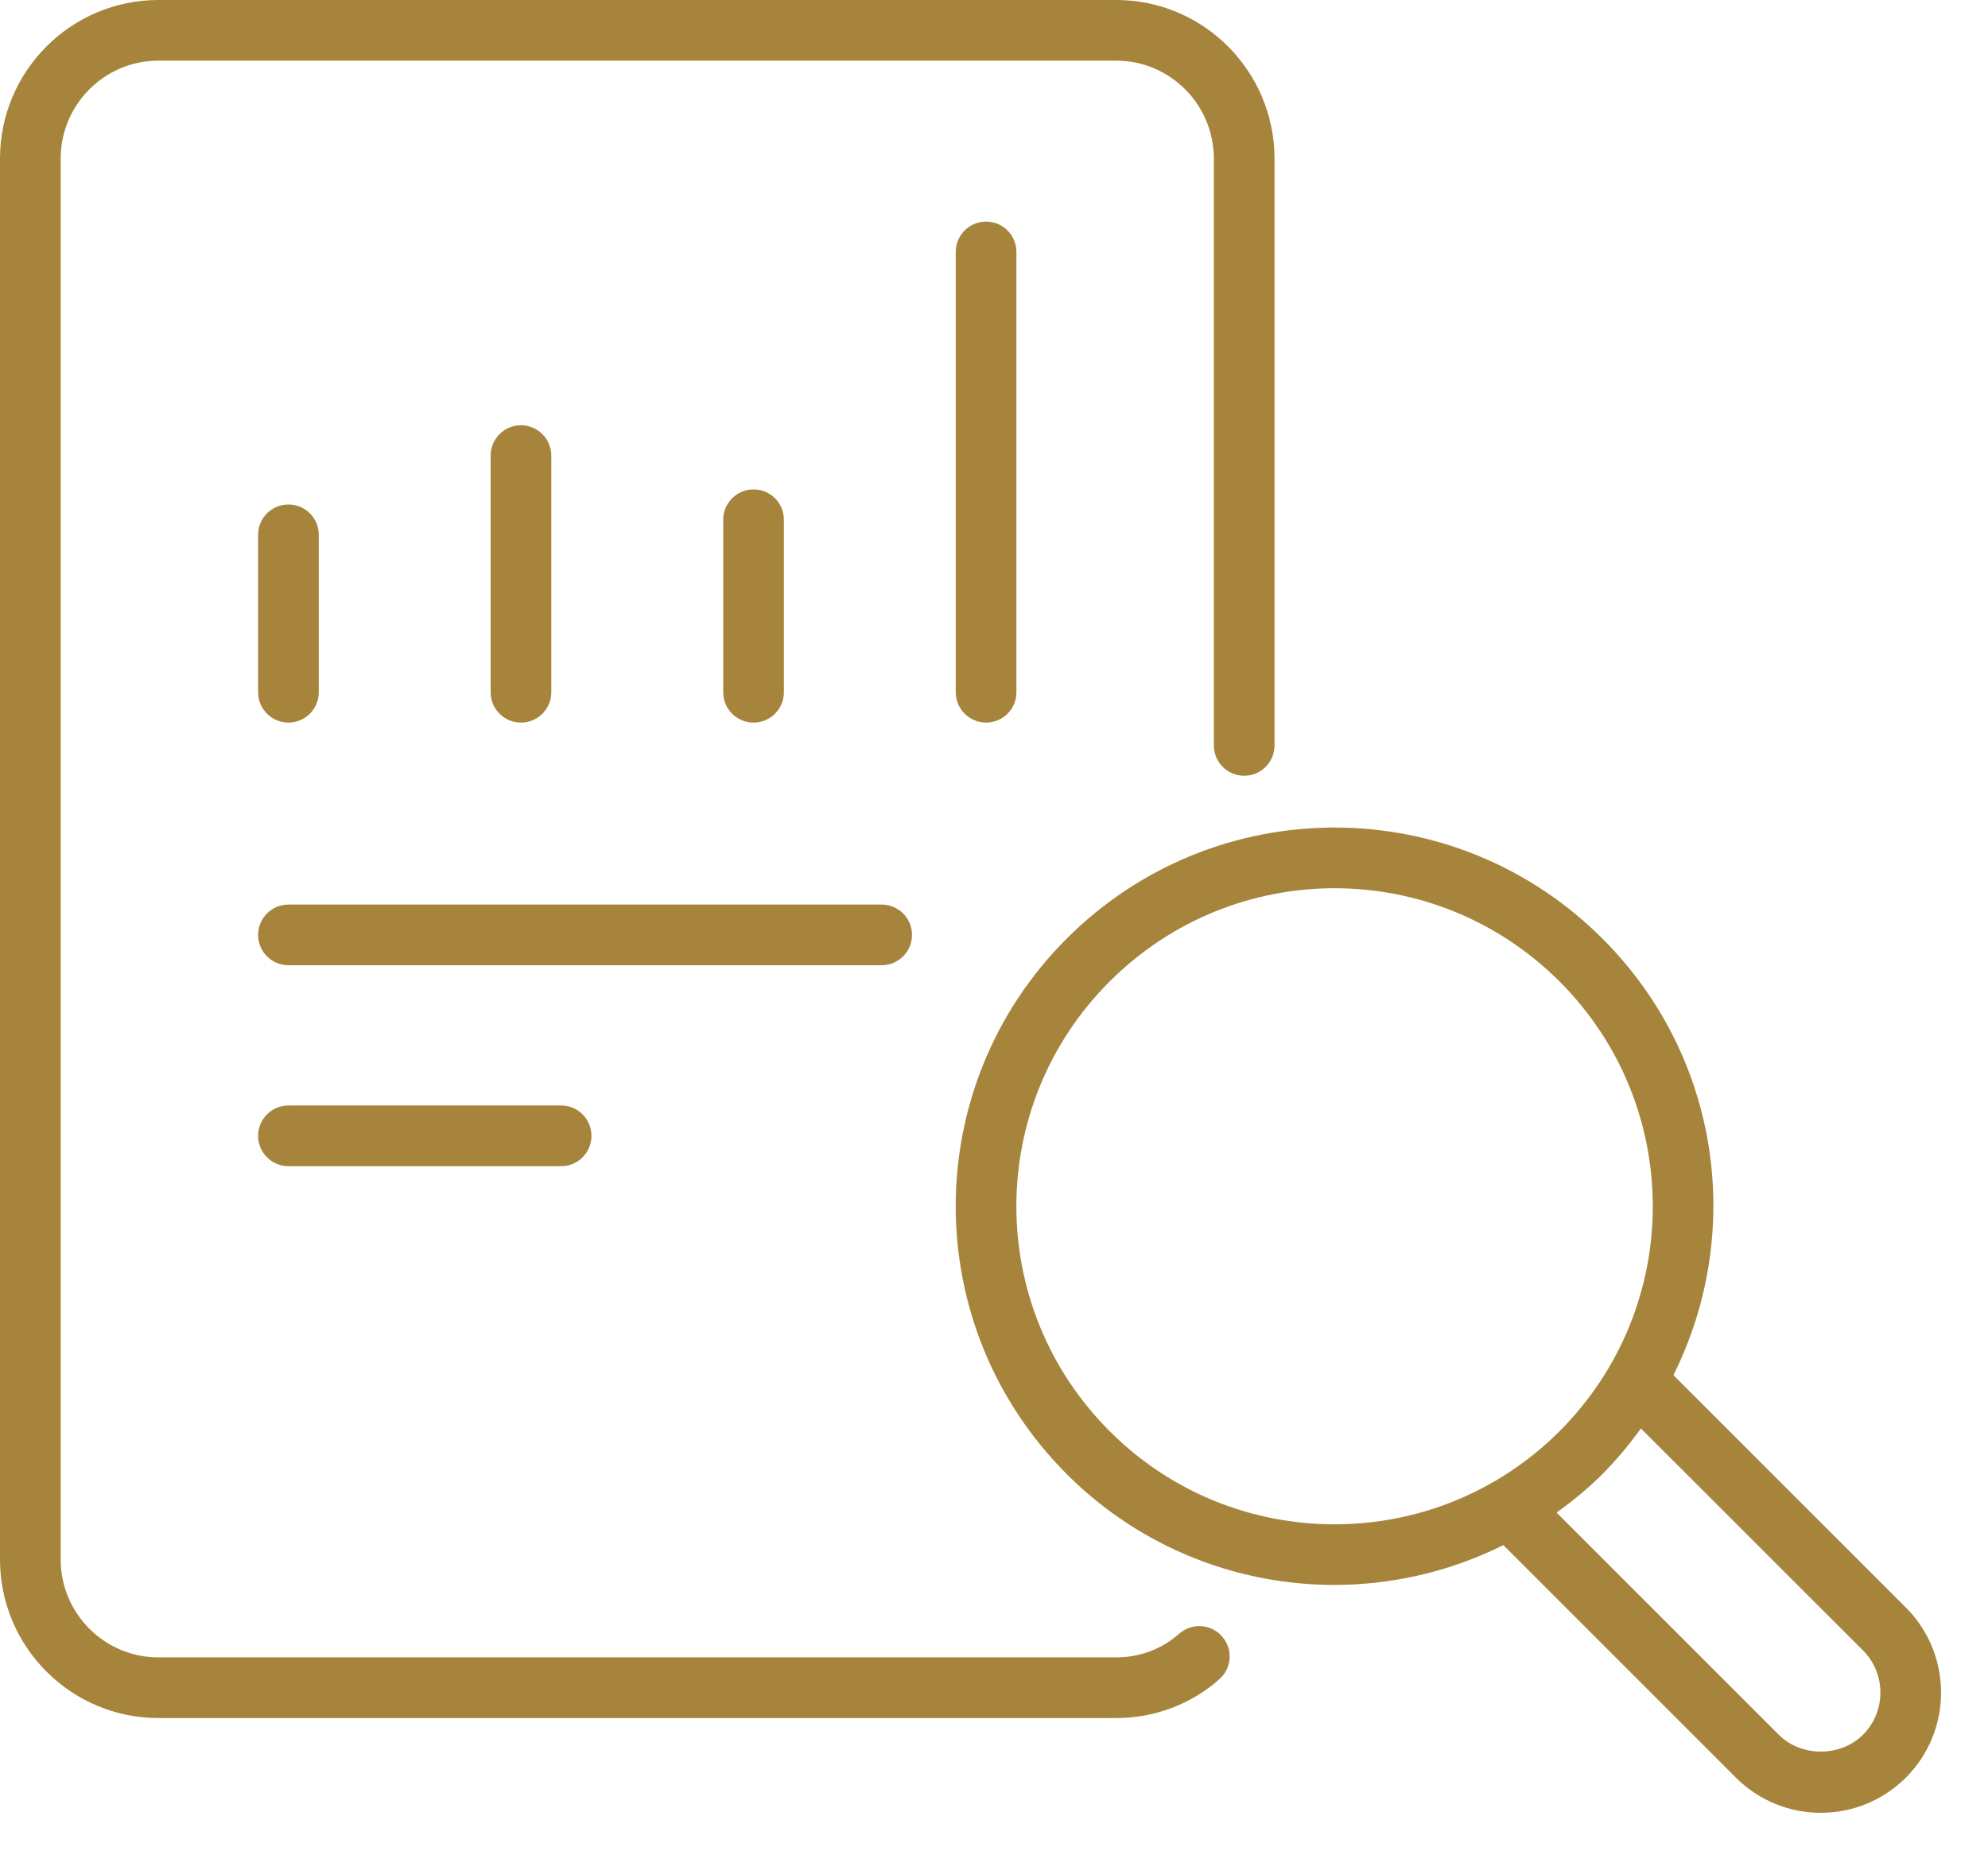<svg width="29" height="27" viewBox="0 0 29 27" fill="none" xmlns="http://www.w3.org/2000/svg">
<path d="M18.15 11.318C18.394 11.318 18.592 11.12 18.592 10.875V2.314C18.592 1.038 17.556 2.31768e-09 16.283 2.31768e-09H2.31C1.036 -5.66383e-05 0 1.038 0 2.314V22.751C0 24.027 1.036 25.065 2.31 25.065H16.283C16.843 25.065 17.378 24.863 17.789 24.497C17.972 24.334 17.988 24.054 17.825 23.872C17.662 23.689 17.382 23.674 17.2 23.836C16.951 24.058 16.626 24.18 16.283 24.18H2.31C1.524 24.18 0.885 23.539 0.885 22.751V2.314C0.885 1.526 1.524 0.885 2.31 0.885H16.283C17.068 0.885 17.707 1.526 17.707 2.314V10.875C17.707 11.12 17.905 11.318 18.15 11.318Z" fill="#A7843C"/>
<path d="M4.208 10.542C4.452 10.542 4.65 10.344 4.65 10.099V7.802C4.65 7.558 4.452 7.36 4.208 7.36C3.963 7.36 3.765 7.558 3.765 7.802V10.099C3.765 10.344 3.963 10.542 4.208 10.542Z" fill="#A7843C"/>
<path d="M8.042 10.1V6.647C8.042 6.403 7.844 6.204 7.6 6.204C7.355 6.204 7.157 6.403 7.157 6.647V10.1C7.157 10.344 7.355 10.542 7.6 10.542C7.844 10.542 8.042 10.344 8.042 10.1Z" fill="#A7843C"/>
<path d="M11.435 10.1V7.583C11.435 7.338 11.237 7.14 10.993 7.14C10.748 7.14 10.55 7.338 10.55 7.583V10.1C10.55 10.344 10.748 10.542 10.993 10.542C11.237 10.542 11.435 10.344 11.435 10.1Z" fill="#A7843C"/>
<path d="M13.942 3.675V10.1C13.942 10.344 14.14 10.542 14.385 10.542C14.629 10.542 14.827 10.344 14.827 10.1V3.675C14.827 3.431 14.629 3.233 14.385 3.233C14.14 3.233 13.942 3.431 13.942 3.675Z" fill="#A7843C"/>
<path d="M13.304 13.64C13.304 13.395 13.106 13.197 12.861 13.197H4.208C3.963 13.197 3.765 13.395 3.765 13.64C3.765 13.884 3.963 14.082 4.208 14.082H12.861C13.106 14.082 13.304 13.884 13.304 13.64Z" fill="#A7843C"/>
<path d="M4.208 16.128C3.963 16.128 3.765 16.327 3.765 16.571C3.765 16.815 3.963 17.014 4.208 17.014H8.186C8.43 17.014 8.628 16.815 8.628 16.571C8.628 16.327 8.43 16.128 8.186 16.128H4.208Z" fill="#A7843C"/>
<path d="M27.802 25.934C28.486 25.25 28.486 24.137 27.802 23.453L24.411 20.062C25.441 18.001 25.112 15.43 23.376 13.694C21.215 11.533 17.722 11.533 15.56 13.694C13.401 15.854 13.402 19.347 15.563 21.508C17.24 23.185 19.799 23.602 21.93 22.542L25.322 25.934C26.006 26.619 27.116 26.619 27.802 25.934ZM16.189 20.882C14.375 19.07 14.37 16.136 16.186 14.32C18.002 12.505 20.935 12.505 22.751 14.32C24.563 16.133 24.564 19.067 22.748 20.882C20.939 22.691 17.997 22.691 16.189 20.882ZM22.707 22.068C22.939 21.9 23.165 21.717 23.374 21.508C23.582 21.299 23.767 21.074 23.937 20.84L27.177 24.079C27.515 24.418 27.515 24.969 27.177 25.308C26.849 25.636 26.276 25.637 25.947 25.308L22.707 22.068Z" fill="#A7843C"/>
</svg>
